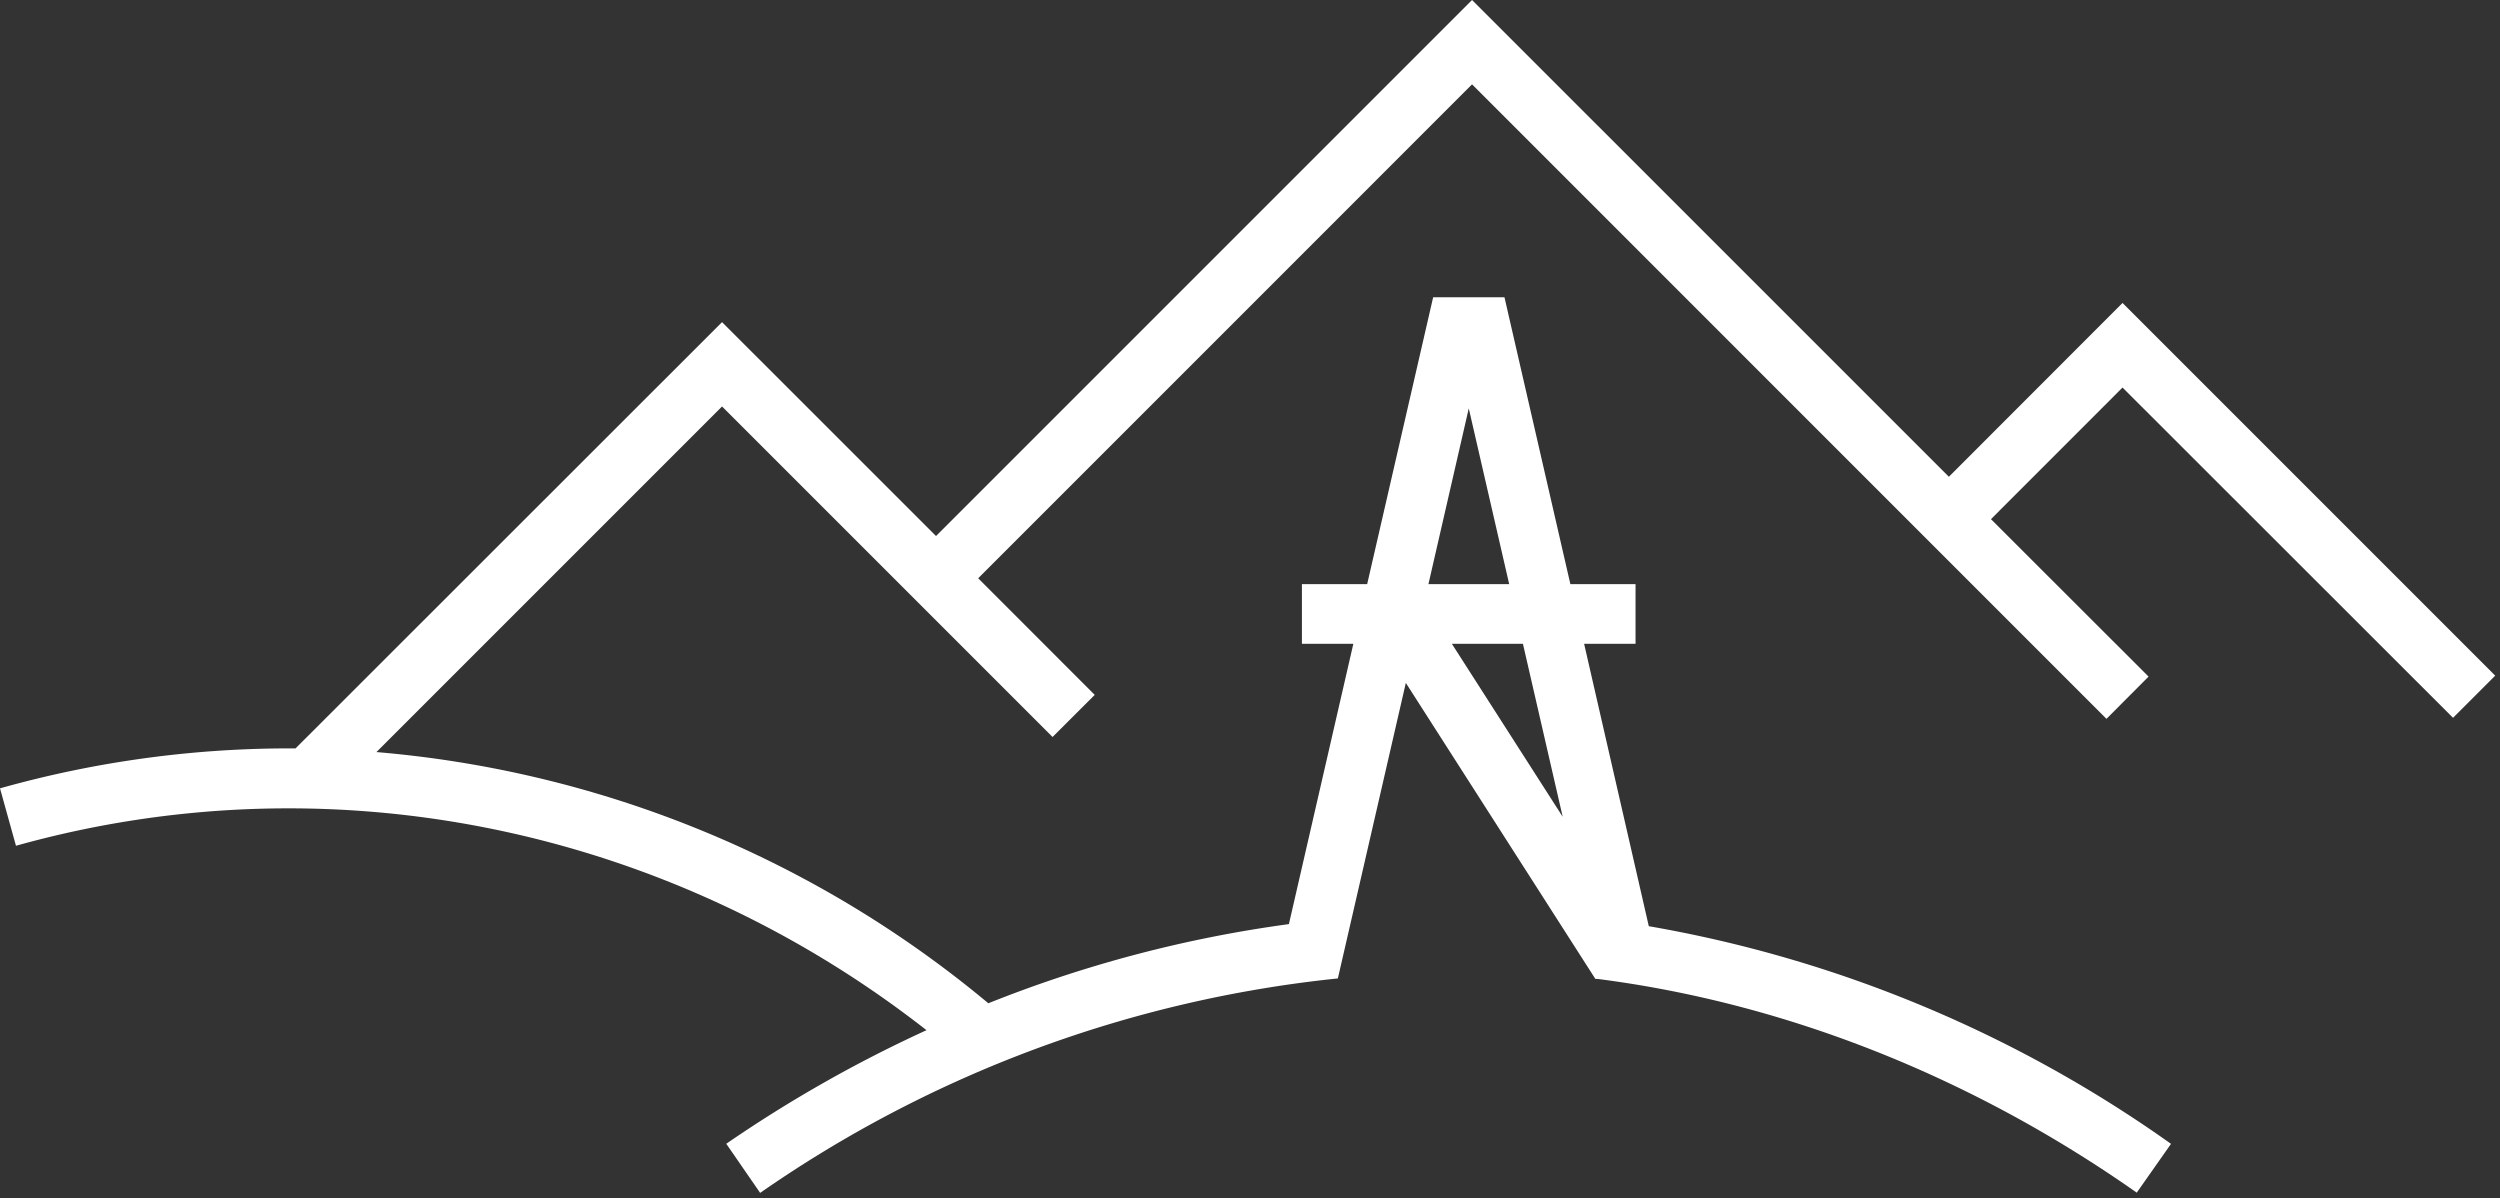 <svg width="313" height="150" xmlns="http://www.w3.org/2000/svg">
    <rect width="100%" height="100%" fill="#333333" stroke="none"/>
    <path d="m307.12 89.87 5.28-5.28-46.66-46.66L244 59.69 184.3 0l-67.11 67.11L90.4 40.33 37 93.7a133.82 133.82 0 0 0-37 5l2 7.19c39.3-11 81.48-2.36 114 23.09a166.18 166.18 0 0 0-25.07 14.22l4.24 6.15a154.35 154.35 0 0 1 72.33-26.85l8.51-37 23.73 37.06h.26c23.46 3 46.8 12.2 67.52 26.76l4.29-6.11a159.92 159.92 0 0 0-65.38-27.25l-8.1-35.36h6.44v-7.47h-8.16l-8.25-35.91h-8.93l-8.26 35.91H163v7.47h6.44l-8.07 35.1a158.48 158.48 0 0 0-37.63 9.91 137.56 137.56 0 0 0-76.61-31.45L90.4 50.89l41.38 41.38 5.28-5.27-14.59-14.6 61.83-61.84L263.73 90l5.27-5.29L249.27 65l16.47-16.48 41.38 41.35zm-111.47 12.39L181.77 80.6h8.9l4.98 21.66zm-11.76-51.13 5.06 22h-10.11l5.05-22z" fill="#FFF" fill-rule="nonzero"/>
</svg>

